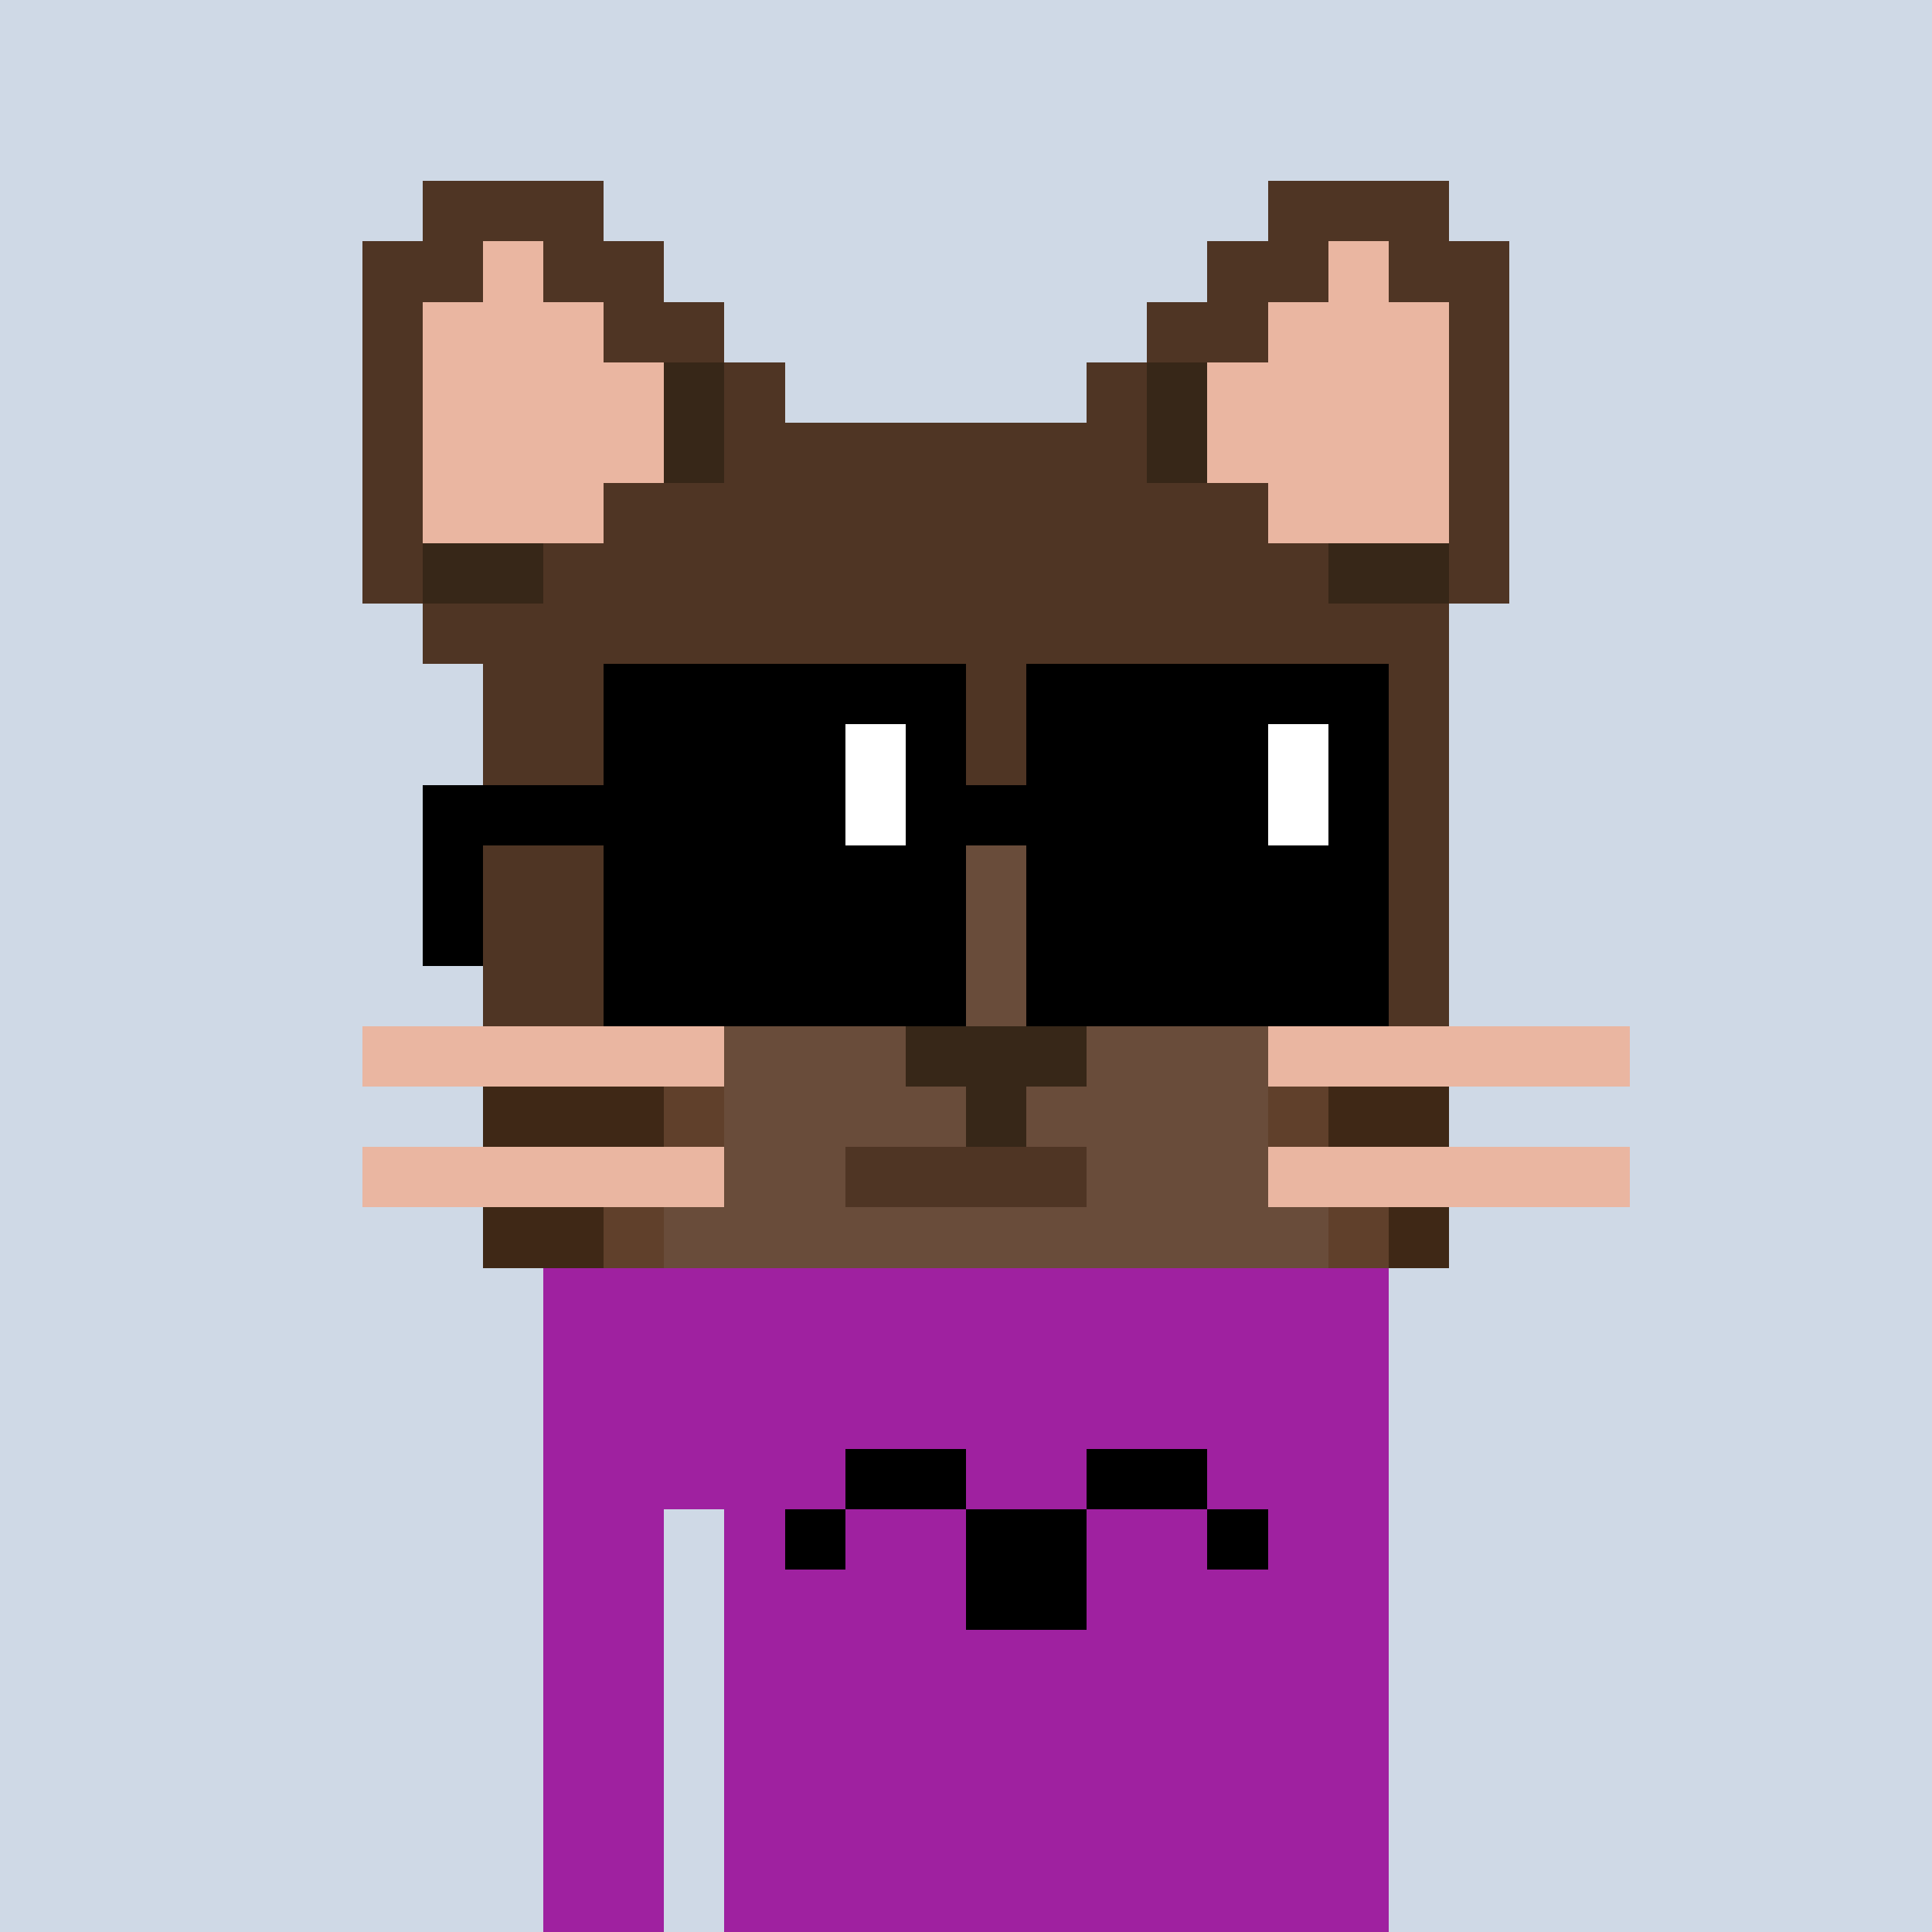 <svg width="320" height="320" viewBox="0 0 320 320" xmlns="http://www.w3.org/2000/svg" shape-rendering="crispEdges"><rect width="100%" height="100%" fill="#cfd9e6" /><rect width="140" height="10" x="90" y="210" fill="#9f21a0" /><rect width="140" height="10" x="90" y="220" fill="#9f21a0" /><rect width="140" height="10" x="90" y="230" fill="#9f21a0" /><rect width="140" height="10" x="90" y="240" fill="#9f21a0" /><rect width="20" height="10" x="90" y="250" fill="#9f21a0" /><rect width="110" height="10" x="120" y="250" fill="#9f21a0" /><rect width="20" height="10" x="90" y="260" fill="#9f21a0" /><rect width="110" height="10" x="120" y="260" fill="#9f21a0" /><rect width="20" height="10" x="90" y="270" fill="#9f21a0" /><rect width="110" height="10" x="120" y="270" fill="#9f21a0" /><rect width="20" height="10" x="90" y="280" fill="#9f21a0" /><rect width="110" height="10" x="120" y="280" fill="#9f21a0" /><rect width="20" height="10" x="90" y="290" fill="#9f21a0" /><rect width="110" height="10" x="120" y="290" fill="#9f21a0" /><rect width="20" height="10" x="90" y="300" fill="#9f21a0" /><rect width="110" height="10" x="120" y="300" fill="#9f21a0" /><rect width="20" height="10" x="90" y="310" fill="#9f21a0" /><rect width="110" height="10" x="120" y="310" fill="#9f21a0" /><rect width="20" height="10" x="140" y="240" fill="#000000" /><rect width="20" height="10" x="180" y="240" fill="#000000" /><rect width="10" height="10" x="130" y="250" fill="#000000" /><rect width="20" height="10" x="160" y="250" fill="#000000" /><rect width="10" height="10" x="200" y="250" fill="#000000" /><rect width="20" height="10" x="160" y="260" fill="#000000" /><rect width="30" height="10" x="70" y="30" fill="#4f3524" /><rect width="30" height="10" x="210" y="30" fill="#4f3524" /><rect width="20" height="10" x="60" y="40" fill="#4f3524" /><rect width="10" height="10" x="80" y="40" fill="#eab6a1" /><rect width="20" height="10" x="90" y="40" fill="#4f3524" /><rect width="20" height="10" x="200" y="40" fill="#4f3524" /><rect width="10" height="10" x="220" y="40" fill="#eab6a1" /><rect width="20" height="10" x="230" y="40" fill="#4f3524" /><rect width="10" height="10" x="60" y="50" fill="#4f3524" /><rect width="30" height="10" x="70" y="50" fill="#eab6a1" /><rect width="20" height="10" x="100" y="50" fill="#4f3524" /><rect width="20" height="10" x="190" y="50" fill="#4f3524" /><rect width="30" height="10" x="210" y="50" fill="#eab6a1" /><rect width="10" height="10" x="240" y="50" fill="#4f3524" /><rect width="10" height="10" x="60" y="60" fill="#4f3524" /><rect width="40" height="10" x="70" y="60" fill="#eab6a1" /><rect width="10" height="10" x="110" y="60" fill="#372718" /><rect width="10" height="10" x="120" y="60" fill="#4f3524" /><rect width="10" height="10" x="180" y="60" fill="#4f3524" /><rect width="10" height="10" x="190" y="60" fill="#372718" /><rect width="40" height="10" x="200" y="60" fill="#eab6a1" /><rect width="10" height="10" x="240" y="60" fill="#4f3524" /><rect width="10" height="10" x="60" y="70" fill="#4f3524" /><rect width="40" height="10" x="70" y="70" fill="#eab6a1" /><rect width="10" height="10" x="110" y="70" fill="#372718" /><rect width="70" height="10" x="120" y="70" fill="#4f3524" /><rect width="10" height="10" x="190" y="70" fill="#372718" /><rect width="40" height="10" x="200" y="70" fill="#eab6a1" /><rect width="10" height="10" x="240" y="70" fill="#4f3524" /><rect width="10" height="10" x="60" y="80" fill="#4f3524" /><rect width="30" height="10" x="70" y="80" fill="#eab6a1" /><rect width="110" height="10" x="100" y="80" fill="#4f3524" /><rect width="30" height="10" x="210" y="80" fill="#eab6a1" /><rect width="10" height="10" x="240" y="80" fill="#4f3524" /><rect width="10" height="10" x="60" y="90" fill="#4f3524" /><rect width="20" height="10" x="70" y="90" fill="#372718" /><rect width="130" height="10" x="90" y="90" fill="#4f3524" /><rect width="20" height="10" x="220" y="90" fill="#372718" /><rect width="10" height="10" x="240" y="90" fill="#4f3524" /><rect width="170" height="10" x="70" y="100" fill="#4f3524" /><rect width="160" height="10" x="80" y="110" fill="#4f3524" /><rect width="160" height="10" x="80" y="120" fill="#4f3524" /><rect width="160" height="10" x="80" y="130" fill="#4f3524" /><rect width="80" height="10" x="80" y="140" fill="#4f3524" /><rect width="10" height="10" x="160" y="140" fill="#694c3a" /><rect width="70" height="10" x="170" y="140" fill="#4f3524" /><rect width="80" height="10" x="80" y="150" fill="#4f3524" /><rect width="10" height="10" x="160" y="150" fill="#694c3a" /><rect width="70" height="10" x="170" y="150" fill="#4f3524" /><rect width="80" height="10" x="80" y="160" fill="#4f3524" /><rect width="10" height="10" x="160" y="160" fill="#694c3a" /><rect width="70" height="10" x="170" y="160" fill="#4f3524" /><rect width="60" height="10" x="60" y="170" fill="#eab6a1" /><rect width="30" height="10" x="120" y="170" fill="#694c3a" /><rect width="30" height="10" x="150" y="170" fill="#372718" /><rect width="30" height="10" x="180" y="170" fill="#694c3a" /><rect width="60" height="10" x="210" y="170" fill="#eab6a1" /><rect width="30" height="10" x="80" y="180" fill="#3f2816" /><rect width="10" height="10" x="110" y="180" fill="#60402b" /><rect width="40" height="10" x="120" y="180" fill="#694c3a" /><rect width="10" height="10" x="160" y="180" fill="#372718" /><rect width="40" height="10" x="170" y="180" fill="#694c3a" /><rect width="10" height="10" x="210" y="180" fill="#60402b" /><rect width="20" height="10" x="220" y="180" fill="#3f2816" /><rect width="60" height="10" x="60" y="190" fill="#eab6a1" /><rect width="20" height="10" x="120" y="190" fill="#694c3a" /><rect width="40" height="10" x="140" y="190" fill="#4f3524" /><rect width="30" height="10" x="180" y="190" fill="#694c3a" /><rect width="60" height="10" x="210" y="190" fill="#eab6a1" /><rect width="20" height="10" x="80" y="200" fill="#3f2816" /><rect width="10" height="10" x="100" y="200" fill="#60402b" /><rect width="110" height="10" x="110" y="200" fill="#694c3a" /><rect width="10" height="10" x="220" y="200" fill="#60402b" /><rect width="10" height="10" x="230" y="200" fill="#3f2816" /><rect width="20" height="10" x="110" y="120" fill="#fcfc03" /><rect width="10" height="10" x="130" y="120" fill="#0e1818" /><rect width="10" height="10" x="140" y="120" fill="#ffffff" /><rect width="20" height="10" x="180" y="120" fill="#fcfc03" /><rect width="10" height="10" x="200" y="120" fill="#0e1818" /><rect width="10" height="10" x="210" y="120" fill="#ffffff" /><rect width="20" height="10" x="110" y="130" fill="#fcfdc7" /><rect width="20" height="10" x="130" y="130" fill="#122020" /><rect width="20" height="10" x="180" y="130" fill="#fcfdc7" /><rect width="20" height="10" x="200" y="130" fill="#122020" /><rect width="20" height="10" x="110" y="140" fill="#fcfdc7" /><rect width="20" height="10" x="130" y="140" fill="#122020" /><rect width="20" height="10" x="180" y="140" fill="#fcfdc7" /><rect width="20" height="10" x="200" y="140" fill="#122020" /><rect width="20" height="10" x="110" y="150" fill="#fcfdc7" /><rect width="20" height="10" x="130" y="150" fill="#122020" /><rect width="20" height="10" x="180" y="150" fill="#fcfdc7" /><rect width="20" height="10" x="200" y="150" fill="#122020" /><rect width="60" height="10" x="100" y="110" fill="#000000" /><rect width="60" height="10" x="170" y="110" fill="#000000" /><rect width="40" height="10" x="100" y="120" fill="#000000" /><rect width="10" height="10" x="140" y="120" fill="#ffffff" /><rect width="10" height="10" x="150" y="120" fill="#000000" /><rect width="40" height="10" x="170" y="120" fill="#000000" /><rect width="10" height="10" x="210" y="120" fill="#ffffff" /><rect width="10" height="10" x="220" y="120" fill="#000000" /><rect width="70" height="10" x="70" y="130" fill="#000000" /><rect width="10" height="10" x="140" y="130" fill="#ffffff" /><rect width="60" height="10" x="150" y="130" fill="#000000" /><rect width="10" height="10" x="210" y="130" fill="#ffffff" /><rect width="10" height="10" x="220" y="130" fill="#000000" /><rect width="10" height="10" x="70" y="140" fill="#000000" /><rect width="60" height="10" x="100" y="140" fill="#000000" /><rect width="60" height="10" x="170" y="140" fill="#000000" /><rect width="10" height="10" x="70" y="150" fill="#000000" /><rect width="60" height="10" x="100" y="150" fill="#000000" /><rect width="60" height="10" x="170" y="150" fill="#000000" /><rect width="60" height="10" x="100" y="160" fill="#000000" /><rect width="60" height="10" x="170" y="160" fill="#000000" /></svg>